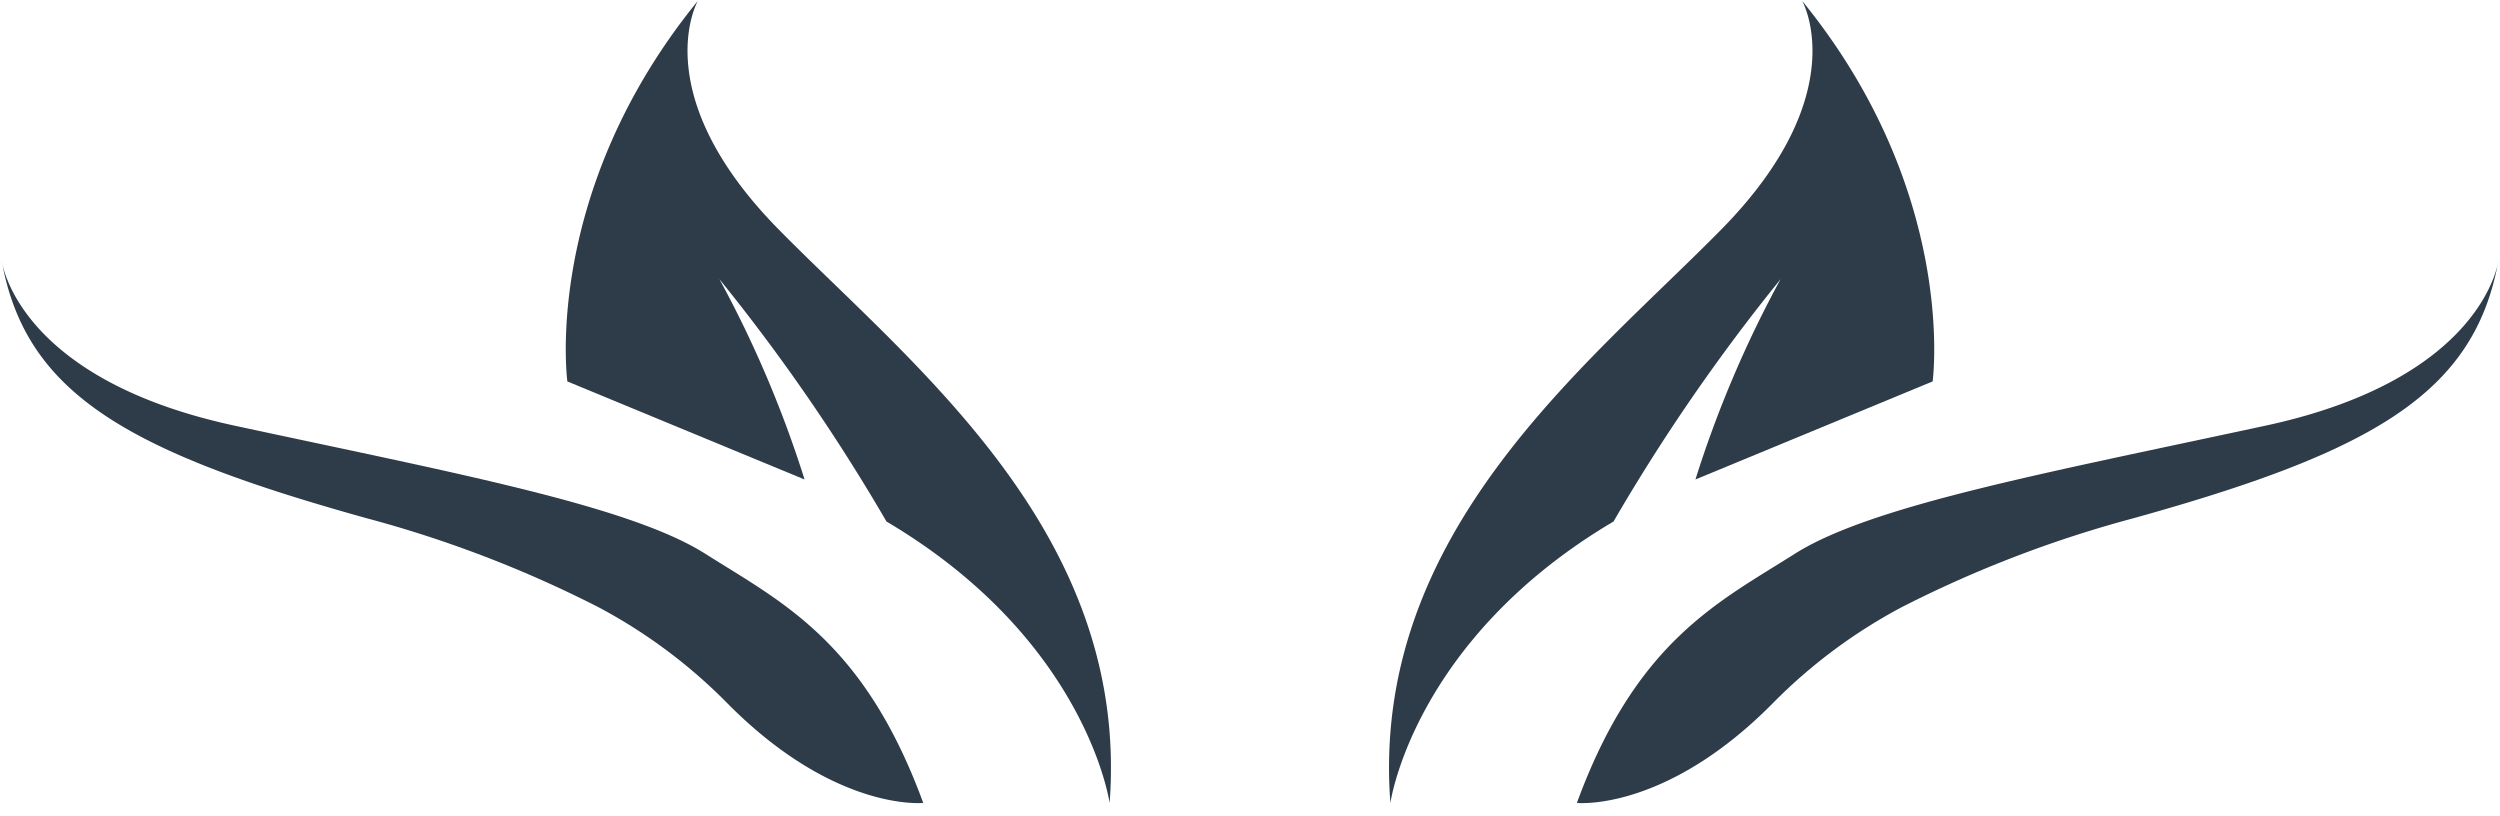 <svg xmlns="http://www.w3.org/2000/svg" xmlns:xlink="http://www.w3.org/1999/xlink" id="Raggruppa_150" data-name="Raggruppa 150" width="74.528" height="24.337" viewBox="0 0 74.528 24.337"><defs><clipPath id="clip-path"><rect id="Rettangolo_137" data-name="Rettangolo 137" width="74.528" height="24.337" fill="#2e3b48"></rect></clipPath></defs><g id="Raggruppa_150-2" data-name="Raggruppa 150" clip-path="url(#clip-path)"><path id="Tracciato_463" data-name="Tracciato 463" d="M.5,91.96s.386,3.535,6.942,4.949,11.762,2.378,14.044,3.824,4.724,2.6,6.492,7.424c0,0-2.622.273-5.826-2.957a15.776,15.776,0,0,0-3.864-2.882,35.088,35.088,0,0,0-6.892-2.645C4.225,97.68,1.2,95.945.5,91.96Z" transform="translate(-0.455 -84.221)" fill="#2e3b48"></path><path id="Tracciato_464" data-name="Tracciato 464" d="M200.449,11.66s-.771-5.624,3.889-11.344c0,0-1.575,2.764,2.41,6.813s10.477,9.042,9.866,17.1c0,0-.675-4.858-6.652-8.393a56.89,56.89,0,0,0-4.981-7.226,33.492,33.492,0,0,1,2.539,5.973Z" transform="translate(-183.535 -0.289)" fill="#2e3b48"></path><path id="Tracciato_465" data-name="Tracciato 465" d="M586.048,91.96s-.386,3.535-6.942,4.949-11.762,2.378-14.044,3.824-4.724,2.6-6.492,7.424c0,0,2.622.273,5.826-2.957a15.777,15.777,0,0,1,3.865-2.882,35.089,35.089,0,0,1,6.892-2.645C582.32,97.68,585.341,95.945,586.048,91.96Z" transform="translate(-511.561 -84.221)" fill="#2e3b48"></path><path id="Tracciato_466" data-name="Tracciato 466" d="M508.239,11.66s.771-5.624-3.889-11.344c0,0,1.575,2.764-2.41,6.813s-10.477,9.042-9.866,17.1c0,0,.675-4.858,6.652-8.393a56.89,56.89,0,0,1,4.981-7.226,33.492,33.492,0,0,0-2.539,5.973Z" transform="translate(-450.625 -0.289)" fill="#2e3b48"></path></g></svg>